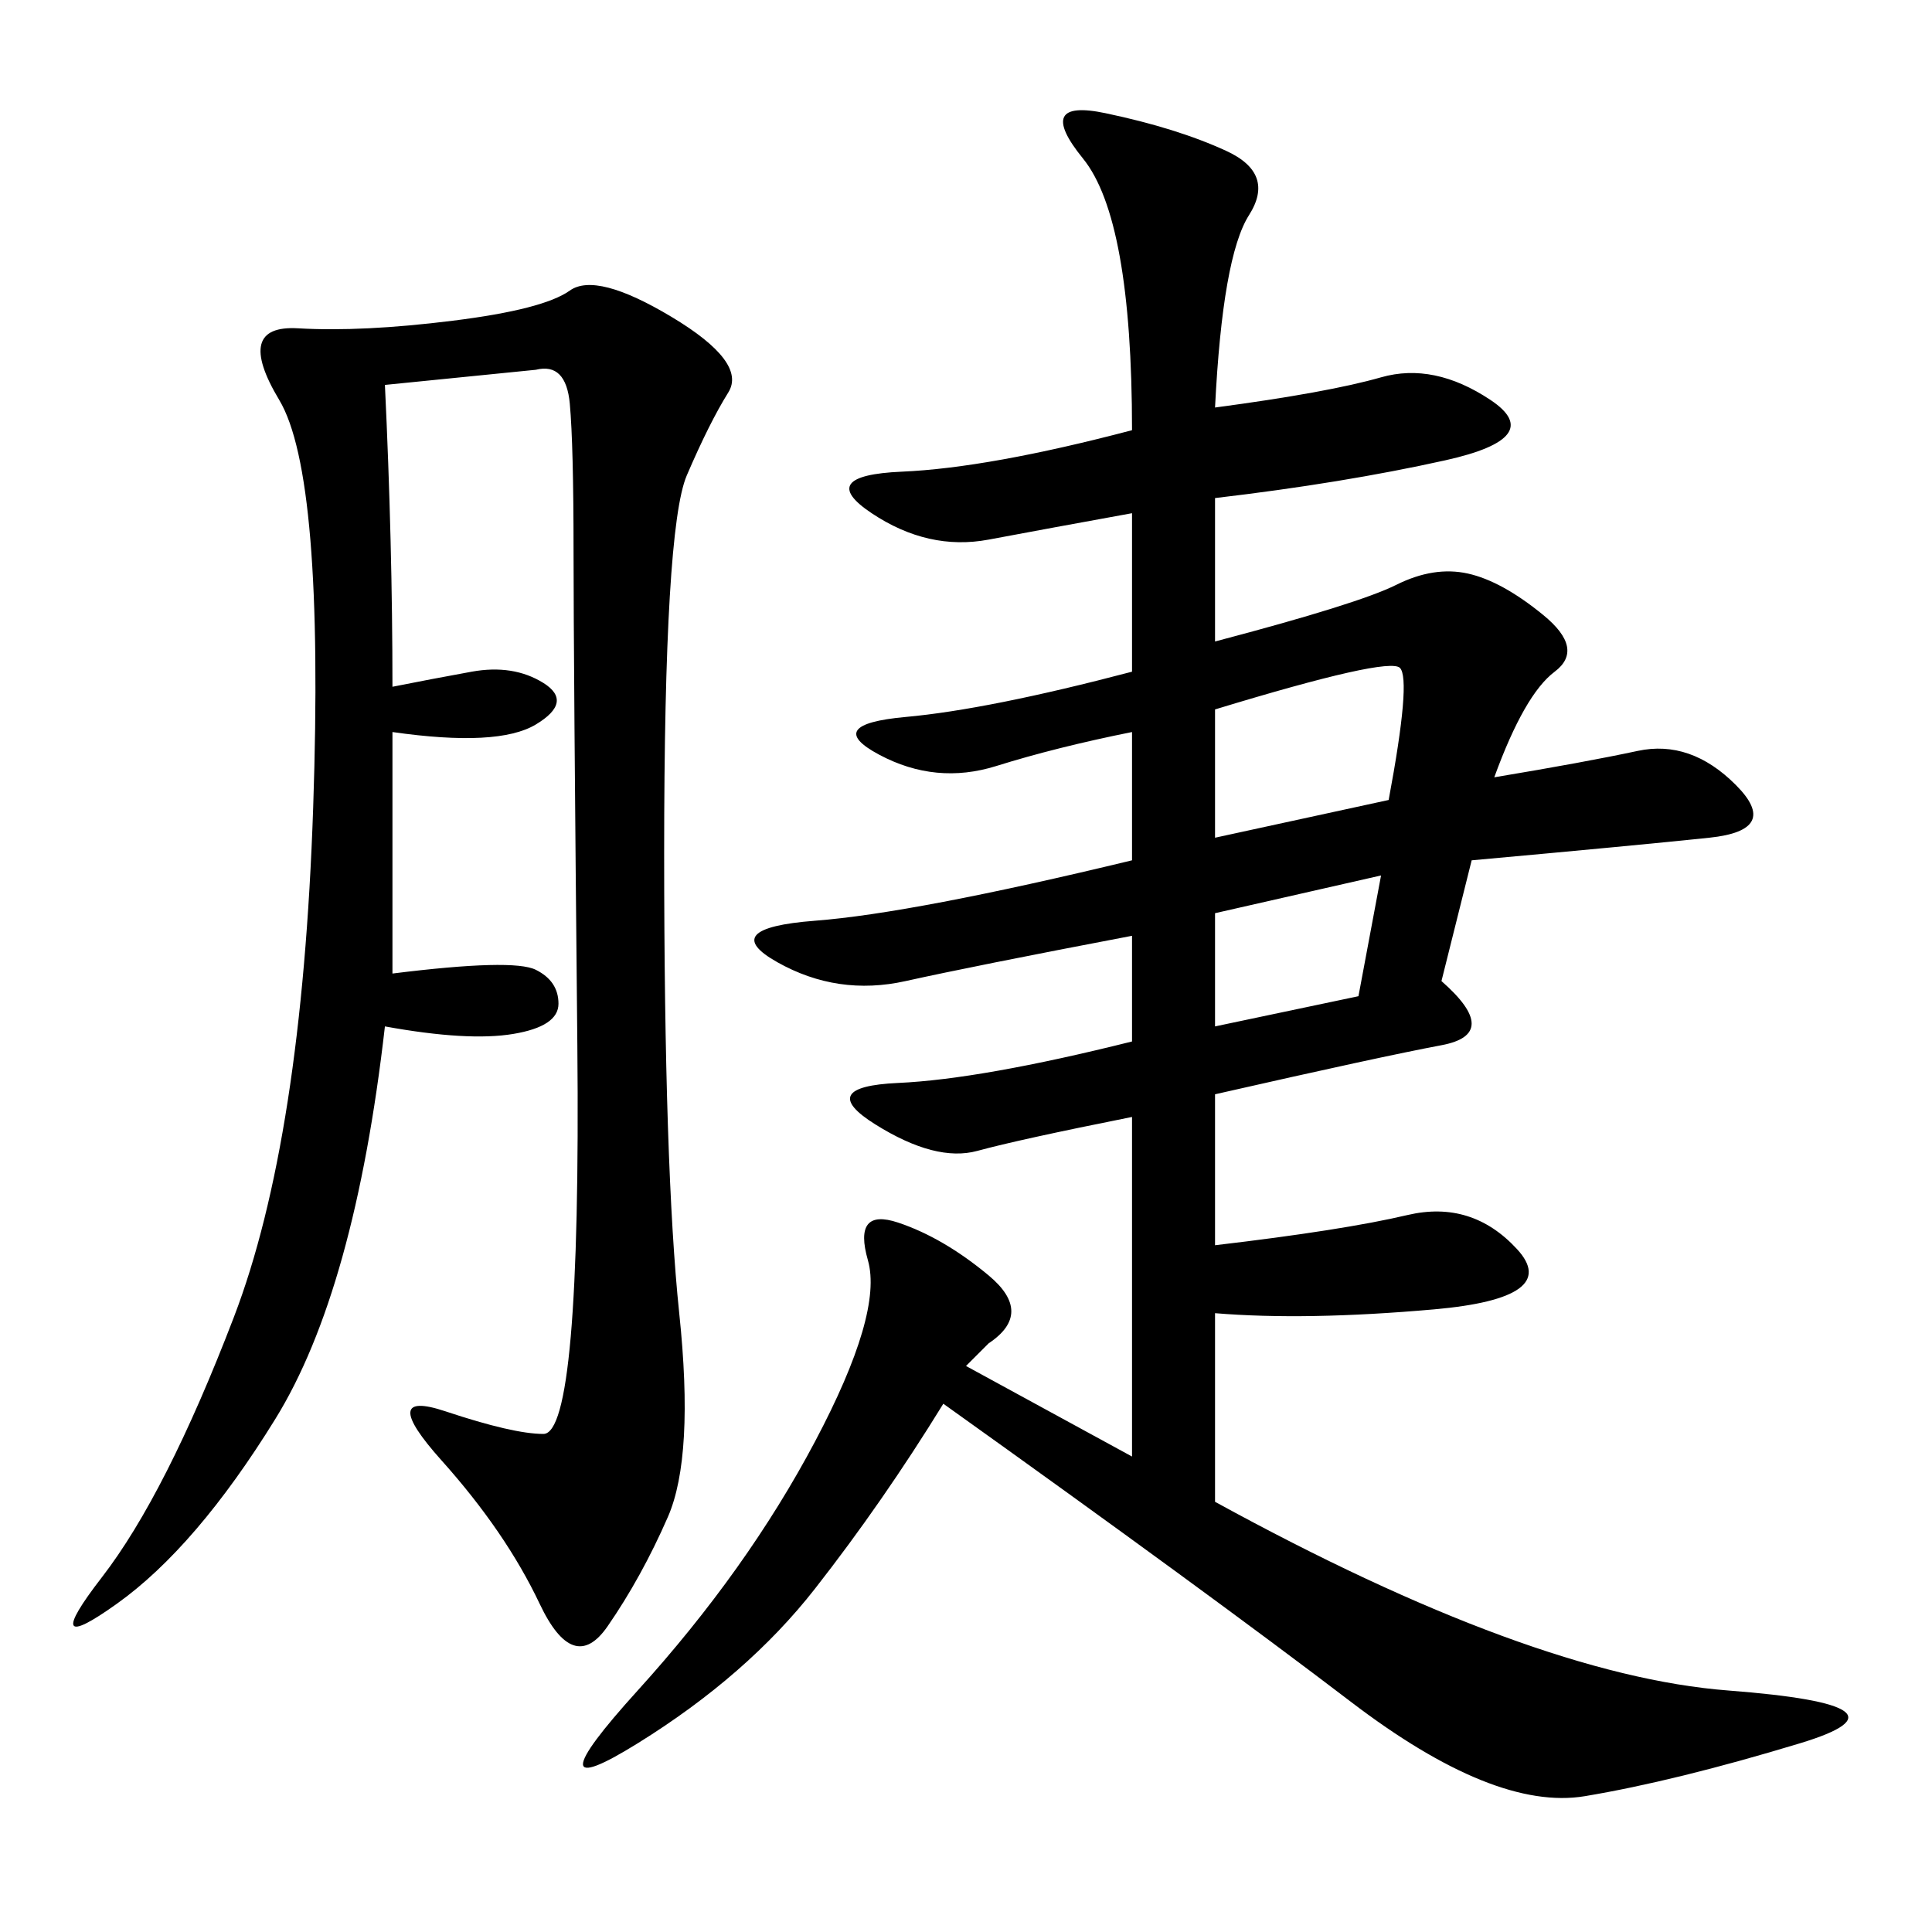 <svg xmlns="http://www.w3.org/2000/svg" xmlns:xlink="http://www.w3.org/1999/xlink" width="300" height="300"><path d="M188.67 63.28Q206.25 60.94 214.45 58.59Q222.66 56.25 231.45 62.11Q240.23 67.97 224.41 71.48Q208.59 75 188.67 77.34L188.67 77.34L188.67 99.61Q210.94 93.75 216.80 90.82Q222.66 87.89 227.93 89.06Q233.20 90.23 239.65 95.51Q246.09 100.78 241.41 104.30Q236.72 107.81 232.03 120.70L232.03 120.70Q246.09 118.36 254.30 116.60Q262.50 114.84 269.53 121.88Q276.56 128.91 265.43 130.08Q254.30 131.25 228.52 133.59L228.52 133.59L223.83 152.34Q233.20 160.55 223.83 162.30Q214.45 164.06 188.67 169.92L188.67 169.92L188.67 193.36Q208.59 191.02 218.55 188.67Q228.52 186.33 235.55 193.95Q242.58 201.56 222.66 203.32Q202.73 205.08 188.67 203.91L188.67 203.91L188.67 233.20Q237.89 260.16 268.36 262.50Q298.83 264.84 279.49 270.70Q260.16 276.56 246.09 278.91Q232.03 281.25 209.77 264.26Q187.50 247.27 146.48 217.97L146.48 217.97Q137.11 233.20 126.56 246.68Q116.02 260.16 99.02 270.70Q82.03 281.25 99.02 262.50Q116.02 243.75 126.56 223.83Q137.11 203.91 134.77 195.70Q132.42 187.50 139.45 189.84Q146.48 192.19 153.52 198.05Q160.55 203.91 153.52 208.59L153.52 208.59L150 212.11L175.78 226.17L175.78 173.44Q158.20 176.95 151.76 178.71Q145.31 180.47 135.94 174.61Q126.56 168.75 139.45 168.16Q152.34 167.58 175.78 161.72L175.78 161.72L175.78 145.31Q151.17 150 140.63 152.34Q130.08 154.69 120.70 149.41Q111.33 144.14 126.56 142.97Q141.80 141.80 175.78 133.59L175.78 133.59L175.78 113.67Q164.06 116.02 154.69 118.95Q145.31 121.88 136.52 117.19Q127.73 112.50 140.63 111.33Q153.52 110.16 175.78 104.30L175.78 104.30L175.78 79.69Q162.89 82.03 153.52 83.79Q144.14 85.55 135.35 79.69Q126.56 73.83 140.04 73.24Q153.52 72.66 175.78 66.80L175.78 66.80Q175.78 33.98 168.16 24.61Q160.55 15.23 171.68 17.58Q182.81 19.92 190.43 23.44Q198.05 26.95 193.95 33.40Q189.84 39.84 188.67 63.28L188.67 63.28ZM59.77 59.77Q60.94 84.38 60.94 106.64L60.94 106.64Q66.80 105.47 73.24 104.30Q79.69 103.13 84.38 106.05Q89.06 108.98 83.20 112.50Q77.34 116.02 60.94 113.67L60.94 113.67L60.94 151.17Q79.69 148.83 83.20 150.59Q86.72 152.34 86.72 155.86L86.72 155.86Q86.72 159.38 79.69 160.55Q72.66 161.72 59.77 159.38L59.77 159.38Q55.08 200.39 42.77 220.31Q30.47 240.23 18.16 249.02Q5.86 257.81 15.82 244.92Q25.78 232.03 36.33 204.49Q46.88 176.95 48.63 125.39Q50.39 73.83 43.36 62.11Q36.33 50.39 46.29 50.98Q56.25 51.56 70.31 49.80Q84.38 48.05 88.48 45.12Q92.58 42.19 104.30 49.22Q116.02 56.25 113.09 60.94Q110.16 65.63 106.64 73.83Q103.13 82.03 103.13 132.42L103.13 132.42Q103.13 181.64 105.47 203.91Q107.81 226.17 103.71 235.55Q99.61 244.92 94.34 252.54Q89.06 260.16 83.79 249.02Q78.52 237.89 68.55 226.76Q58.59 215.63 69.14 219.14Q79.69 222.66 84.38 222.66L84.38 222.66Q90.23 222.66 89.65 162.30Q89.06 101.95 89.06 85.55L89.06 85.55Q89.06 69.14 88.48 62.70Q87.89 56.25 83.20 57.42L83.20 57.42L59.77 59.77ZM188.67 130.08L215.63 124.22Q219.14 105.47 217.38 103.71Q215.63 101.95 188.67 110.16L188.67 110.16L188.67 130.08ZM188.67 159.38L210.94 154.69L214.45 135.94L188.67 141.80L188.67 159.38Z"/></svg>
